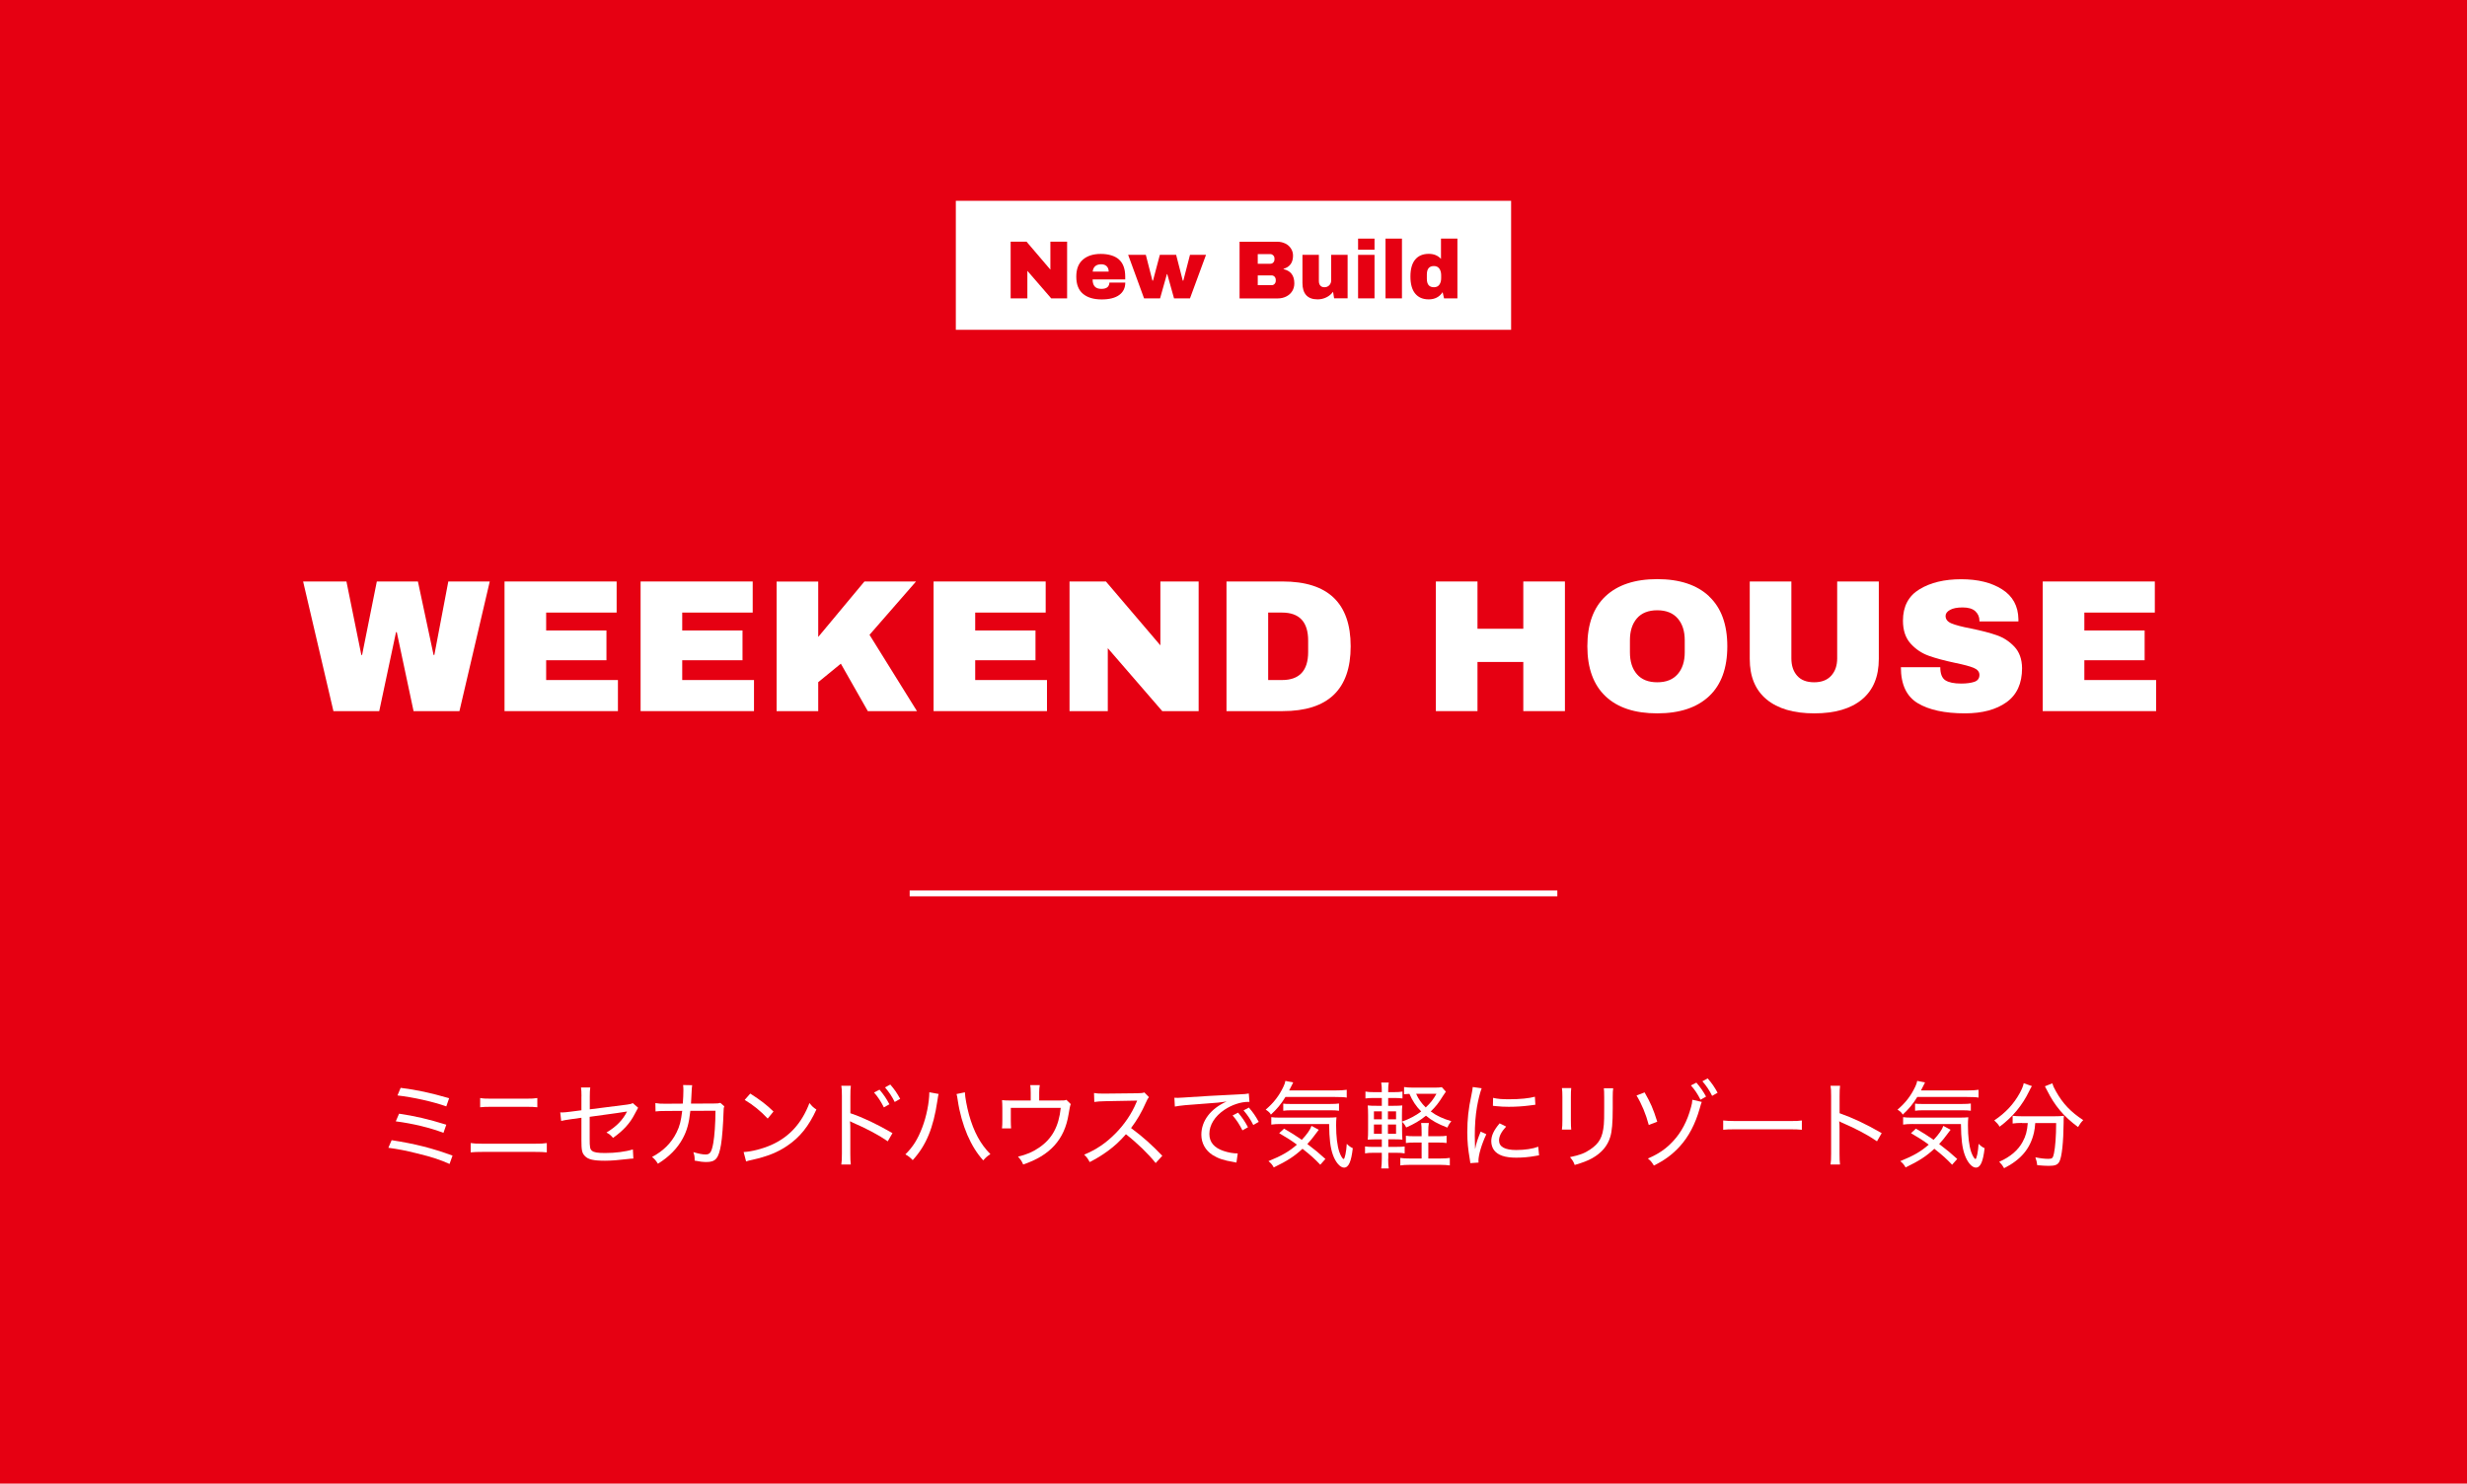 <svg xmlns="http://www.w3.org/2000/svg" id="_&#x30EC;&#x30A4;&#x30E4;&#x30FC;_1" width="419" height="252" viewBox="0 0 419 252"><path id="_&#x30D1;&#x30B9;_31" d="M0,0h419v252H0V0Z" fill="#e60012"></path><g><path d="M66.52,193.67c3.94.61,6.82,1.33,10.34,2.62l-.51,1.42c-1.55-.7-2.93-1.17-5.49-1.79-1.99-.5-3.27-.74-4.9-.96l.56-1.3ZM67.78,189.17c2.64.38,5.04.94,8.02,1.87l-.48,1.38c-2.27-.86-5.15-1.57-8.1-1.95l.56-1.3ZM68.05,184.78c2.79.35,4.99.83,8.23,1.76l-.48,1.39c-2.24-.8-5.6-1.55-8.29-1.86l.54-1.3Z" fill="#fff"></path><path d="M79.94,194.16c.59.08,1.02.11,2.06.11h8.77c1.07,0,1.52-.02,2.1-.11v1.58c-.54-.06-1.12-.08-2.08-.08h-8.8c-.96,0-1.47.02-2.05.08v-1.58ZM81.56,186.51c.58.1.98.11,1.95.11h5.83c.99,0,1.36-.02,1.92-.11v1.57c-.56-.06-.96-.08-1.91-.08h-5.86c-1.01,0-1.36.02-1.94.08v-1.57Z" fill="#fff"></path><path d="M98.76,186.24c0-.86-.02-.99-.08-1.52h1.57c-.06.5-.08.78-.08,1.52v2.19l6.31-.8c.58-.08.7-.11.99-.26l.91.79q-.13.19-.58,1.07c-.78,1.54-1.92,2.8-3.68,4.05-.43-.5-.59-.62-1.12-.91,1.65-.98,2.77-2.11,3.5-3.57q-.29.08-6.35.9v3.71c0,1.47.06,1.79.4,2.06.3.27.94.38,2.22.38,1.73,0,3.46-.22,4.72-.61l.08,1.55c-.45.02-.56.03-.96.08-1.6.19-2.77.29-3.86.29-1.94,0-2.88-.22-3.41-.8-.5-.51-.59-.99-.59-2.71v-3.79l-1.73.24q-1.17.16-1.71.3l-.16-1.46c.11.02.22.02.27.02.32,0,.86-.05,1.46-.13l1.87-.24v-2.37Z" fill="#fff"></path><path d="M115.97,187.47c.06-.78.1-1.67.1-2.32,0-.37-.02-.56-.05-.85l1.54.03c-.06.34-.06.42-.14,2.03-.02.4-.03.59-.06,1.1l3.87-.02c.71,0,.78-.02,1.12-.11l.67.59c-.1.26-.13.43-.13.98-.06,2-.24,4.43-.43,5.52-.4,2.35-.91,2.96-2.48,2.96-.54,0-1.12-.06-2-.24,0-.69-.03-.88-.22-1.44.9.27,1.55.4,2.08.4.75,0,1.01-.37,1.3-1.91.22-1.22.37-3.34.38-5.52l-4.27.02c-.22,2.08-.56,3.33-1.28,4.67-.88,1.66-2.35,3.17-4.23,4.31-.37-.58-.51-.74-.99-1.15,1.92-1.02,3.28-2.38,4.16-4.16.54-1.1.74-1.89.96-3.67l-2.83.02c-.98,0-1.15.02-1.7.08l-.03-1.42c.58.1.93.11,1.75.11l2.93-.02Z" fill="#fff"></path><path d="M126.31,195.68c1.28-.05,3.2-.54,4.69-1.2,3.06-1.36,5.17-3.68,6.48-7.12.45.56.62.74,1.18,1.1-1.31,2.85-2.8,4.71-4.95,6.16-1.63,1.12-3.43,1.83-6,2.4-.51.11-.64.14-.99.26l-.42-1.6ZM127.43,185.76c1.78,1.14,2.77,1.9,3.94,3.04l-.98,1.2c-1.2-1.28-2.48-2.32-3.91-3.17l.94-1.07Z" fill="#fff"></path><path d="M142.89,197.8c.08-.53.1-.94.1-1.86v-9.75c0-.98-.02-1.34-.1-1.76h1.62c-.06.45-.08.9-.08,1.79v2.87c2.26.78,4.43,1.81,7.15,3.38l-.8,1.39c-1.41-.99-3.62-2.18-5.89-3.15-.24-.1-.29-.13-.53-.26.05.4.06.67.06,1.31v4.18c0,.85.02,1.36.08,1.86h-1.62ZM149.38,185.09c.75.9,1.12,1.44,1.68,2.48l-.94.53c-.5-.99-1.01-1.79-1.67-2.53l.93-.48ZM151.21,184.22c.75.88,1.1,1.38,1.68,2.43l-.93.53c-.46-.93-.94-1.65-1.65-2.48l.9-.48Z" fill="#fff"></path><path d="M159.42,185.82c-.06.21-.1.32-.21,1.14-.69,4.66-1.91,7.6-4.19,10.1-.53-.53-.69-.66-1.25-.98,1.3-1.28,2.1-2.56,2.87-4.58.7-1.82,1.18-4.18,1.2-5.97l1.58.29ZM163.88,185.54c.03.85.32,2.4.7,3.81.8,2.88,1.95,5.01,3.63,6.69-.56.37-.75.53-1.22,1.06-1.09-1.22-1.91-2.53-2.69-4.31-.74-1.73-1.33-3.81-1.63-5.87-.08-.59-.13-.83-.21-1.09l1.41-.29Z" fill="#fff"></path><path d="M179.71,186.93c1.01,0,1.1,0,1.41-.11l.74.72q-.14.27-.37,1.73c-.69,4.29-3.15,7-7.71,8.53-.26-.59-.38-.78-.88-1.33,1.52-.38,2.45-.78,3.51-1.49,2.26-1.5,3.42-3.62,3.75-6.8h-8.48v2.13c0,.54.02,1.02.05,1.36h-1.55c.05-.38.06-.82.06-1.39v-2.05c0-.56-.02-.96-.05-1.36.48.05.82.06,1.54.06h3.33v-1.38c0-.59-.02-.85-.08-1.23h1.62c-.06.32-.1.72-.1,1.22v1.39h3.23Z" fill="#fff"></path><path d="M196.27,197.54c-1.23-1.55-3.17-3.42-5.04-4.88-1.06,1.2-1.89,1.97-3.04,2.82-1.1.8-1.94,1.31-3.12,1.91-.3-.58-.45-.79-.93-1.26,2.06-.86,3.68-1.95,5.3-3.59,1.5-1.5,2.8-3.41,3.55-5.25.05-.11.05-.13.1-.21.02-.05.03-.06.05-.13q-.19.02-5.44.1c-.86.02-1.26.05-1.84.13l-.05-1.52c.5.08.82.1,1.52.1h.35l5.54-.06c.66-.02.83-.03,1.14-.14l.78.8c-.18.21-.3.42-.46.8-.82,1.84-1.54,3.07-2.58,4.45,2.02,1.5,3.47,2.8,5.31,4.71l-1.14,1.25Z" fill="#fff"></path><path d="M199.45,186.46l.58.02c.22,0,.43-.02.93-.05,2.24-.16,6.63-.42,9.27-.53.98-.03,1.62-.1,1.87-.16l.11,1.42h-.19c-1.3,0-2.82.51-4.08,1.36-1.63,1.1-2.54,2.58-2.54,4.08,0,1.41.82,2.37,2.42,2.9.8.27,1.63.42,2.4.42l-.22,1.55c-.19-.05-.26-.06-.51-.1-1.65-.27-2.59-.59-3.54-1.18-1.23-.8-1.91-2.02-1.91-3.46,0-2.34,1.58-4.42,4.29-5.63-1.02.16-1.79.24-3.52.35-3.11.21-4.42.34-5.27.51l-.08-1.5ZM210.28,188.99c.75.9,1.12,1.44,1.68,2.48l-.94.53c-.5-.99-1.01-1.79-1.67-2.53l.93-.48ZM212.11,188.13c.75.88,1.1,1.38,1.68,2.43l-.93.53c-.46-.93-.94-1.65-1.65-2.48l.9-.48Z" fill="#fff"></path><path d="M218.33,186.32c-.75,1.23-1.44,2.05-2.48,3.01-.14-.3-.4-.54-.88-.85,1.38-1.18,2.29-2.37,3.02-3.92.19-.4.27-.66.32-.96l1.33.26c-.1.19-.13.24-.27.54-.16.32-.24.5-.42.82h7.78c.91,0,1.46-.03,2-.11v1.33c-.34-.08-.99-.11-2-.11h-8.4ZM224.25,197.85c-.98-1.02-1.58-1.58-3.03-2.72-1.41,1.3-2.54,2.03-4.88,3.17-.27-.48-.43-.67-.9-1.07,2.29-.93,3.52-1.65,4.83-2.8-.94-.7-1.6-1.12-3.01-1.95l.83-.77c1.25.72,1.83,1.09,3.01,1.9.88-.93,1.44-1.74,1.65-2.37l1.23.66q-.26.32-.64.85c-.43.59-.75.98-1.3,1.57,1.3.98,2,1.57,3.07,2.54l-.88.99ZM217.62,190.92c-.75,0-1.22.03-1.7.1v-1.26c.38.05.8.08,1.46.08h7.79c.99,0,1.36-.02,1.82-.06-.05.48-.06.85-.06,1.39,0,1.87.19,3.41.54,4.48.22.64.56,1.22.74,1.22.19,0,.45-1.23.53-2.58.37.37.62.56,1.02.74-.26,2.29-.7,3.3-1.49,3.3-.66,0-1.44-.91-1.89-2.18-.43-1.22-.61-2.67-.64-5.22h-8.13ZM217.94,187.46c.26.05.72.06,1.33.06h6.55c.79,0,1.26-.03,1.6-.08v1.23c-.42-.06-.85-.08-1.6-.08h-6.37c-.67,0-1.1.02-1.5.08v-1.22Z" fill="#fff"></path><path d="M235.77,196.84c0,.74.03,1.2.1,1.63h-1.28c.06-.45.1-.94.1-1.67v-.99h-1.38c-.69,0-.99.02-1.47.1v-1.18c.43.06.74.08,1.47.08h1.38v-1.28h-.79c-.66,0-1.12.02-1.6.05.05-.5.06-1.02.06-1.73v-2.42c0-.7-.02-1.18-.06-1.66.43.05.83.06,1.6.06h.79v-1.33h-1.31c-.66,0-1.02.02-1.47.08v-1.17c.45.08.77.1,1.47.1h1.31c0-.85-.03-1.17-.1-1.63h1.28c-.08.38-.1.83-.1,1.63h.96c.7,0,1.02-.02,1.47-.1v1.17c-.45-.06-.78-.08-1.47-.08h-.96v1.33h.85c.77,0,1.1-.02,1.55-.06-.05.43-.06.8-.06,1.63v1.12c1.31-.48,2.32-1.01,3.27-1.73-.86-.86-1.46-1.76-2-2.99-.48.02-.64.03-.91.06v-1.22c.42.06.83.1,1.46.1h3.83c.51,0,.88-.03,1.12-.08l.69.77c-.13.18-.22.3-.42.61-.86,1.38-1.3,1.92-2.15,2.75.98.72,1.99,1.2,3.49,1.65-.32.4-.5.69-.67,1.09-1.65-.64-2.61-1.17-3.63-2.02-1.06.85-1.97,1.39-3.36,2-.21-.43-.4-.69-.7-.98v1.33c0,.78.02,1.3.06,1.71-.45-.03-.83-.05-1.58-.05h-.82v1.28h1.44c.69,0,.93-.02,1.34-.06v1.17c-.46-.08-.75-.1-1.39-.1h-1.39v1.02ZM233.35,188.77v1.36h1.34v-1.36h-1.34ZM233.35,191.01v1.57h1.34v-1.57h-1.34ZM237.11,190.13v-1.36h-1.38v1.36h1.38ZM237.11,192.58v-1.57h-1.38v1.57h1.38ZM244.28,193c.72,0,1.01-.02,1.41-.08v1.23c-.4-.06-.78-.08-1.42-.08h-1.68v2.71h2.08c.69,0,1.14-.03,1.57-.1v1.28c-.46-.06-.91-.1-1.57-.1h-5.27c-.67,0-1.1.03-1.57.1v-1.28c.46.08.82.1,1.52.1h2.1v-2.71h-1.2c-.67,0-1.07.02-1.47.08v-1.23c.42.06.77.08,1.49.08h1.18v-.62c0-.82-.02-1.22-.08-1.63h1.31c-.08.4-.1.82-.1,1.63v.62h1.7ZM240.52,185.79c.4.9.91,1.62,1.63,2.32.82-.77,1.25-1.31,1.82-2.32h-3.46Z" fill="#fff"></path><path d="M250.55,195.14c.16-.9.42-1.67.93-2.93l.96.45c-.8,1.7-1.34,3.54-1.34,4.51,0,.06,0,.18.02.3l-1.39.1c-.03-.26-.05-.35-.1-.67-.3-1.76-.42-2.95-.42-4.56,0-2.24.19-3.97.7-6.34.16-.8.19-.96.22-1.36l1.52.21c-.29.75-.58,1.94-.8,3.18-.24,1.41-.37,3.07-.37,4.9,0,.32.02,1.09.03,1.52,0,.35.02.42.02.69h.02ZM255.8,191.36c-.83.91-1.2,1.65-1.2,2.35,0,1.09.99,1.63,2.93,1.63,1.44,0,2.82-.21,3.73-.56l.14,1.46c-.21.03-.24.03-.58.1-1.15.21-2.22.3-3.3.3-1.89,0-3.09-.4-3.76-1.26-.3-.4-.48-.96-.48-1.54,0-.94.43-1.87,1.42-3.03l1.09.54ZM253.59,186.48c.74.18,1.47.24,2.71.24,1.87,0,3.41-.16,4.39-.43l.08,1.36s-.42.05-1.1.14c-.98.13-2.23.21-3.41.21-.82,0-1.33-.03-2.15-.11t-.29-.03c-.1-.02-.13-.02-.26-.03l.03-1.34Z" fill="#fff"></path><path d="M266.86,184.83c-.05.35-.06.85-.06,1.5v3.92c0,.82.02,1.2.06,1.62h-1.58c.06-.46.08-.88.08-1.62v-3.91c0-.75-.02-1.1-.08-1.52h1.58ZM273.99,184.85c-.06.42-.08.7-.08,1.57v1.81c0,2.53-.13,3.94-.42,4.88-.45,1.52-1.47,2.72-3.06,3.62-.78.43-1.57.74-2.98,1.15-.21-.56-.32-.75-.8-1.33,1.67-.35,2.51-.67,3.43-1.3,1.55-1.04,2.13-2.08,2.32-4.26.05-.69.06-1.04.06-2.85v-1.71c0-.98-.02-1.2-.06-1.58h1.58Z" fill="#fff"></path><path d="M279.32,185.55c1.02,1.78,1.46,2.77,2.15,4.98l-1.44.56c-.48-1.84-1.22-3.6-2.08-5.01l1.38-.53ZM289.03,187.17q-.13.3-.35,1.12c-.74,2.62-1.87,4.79-3.41,6.47-1.23,1.34-2.56,2.32-4.37,3.22-.38-.62-.54-.8-1.02-1.2,1.83-.78,3.06-1.63,4.27-2.93,1.41-1.5,2.43-3.42,3.07-5.83.14-.5.18-.74.21-1.22l1.6.37ZM288.11,183.89c.64.74,1.2,1.52,1.65,2.38l-.94.53c-.5-.99-.98-1.7-1.63-2.43l.93-.48ZM290.04,183.18c.75.88,1.1,1.38,1.68,2.43l-.93.53c-.46-.93-.94-1.65-1.65-2.48l.9-.48Z" fill="#fff"></path><path d="M292.66,190.32c.51.06,1.1.1,2.21.1h9c1.28,0,1.6-.02,2.16-.1v1.58c-.61-.06-1.07-.08-2.18-.08h-8.96c-1.26,0-1.67.02-2.22.08v-1.58Z" fill="#fff"></path><path d="M310.9,197.8c.08-.53.1-.94.1-1.86v-9.75c0-.96-.02-1.34-.1-1.76h1.62c-.06.46-.08.91-.08,1.81v2.85c2.26.8,4.43,1.81,7.15,3.38l-.8,1.39c-1.41-.99-3.62-2.18-5.89-3.14-.24-.11-.3-.13-.53-.27.05.4.06.67.06,1.31v4.18c0,.85.02,1.36.08,1.86h-1.62Z" fill="#fff"></path><path d="M325.64,186.32c-.75,1.23-1.44,2.05-2.48,3.01-.14-.3-.4-.54-.88-.85,1.38-1.18,2.29-2.37,3.02-3.92.19-.4.27-.66.32-.96l1.33.26c-.1.19-.13.24-.27.54-.16.32-.24.5-.42.82h7.78c.91,0,1.46-.03,2-.11v1.33c-.34-.08-.99-.11-2-.11h-8.4ZM331.56,197.85c-.98-1.02-1.58-1.58-3.03-2.72-1.41,1.3-2.54,2.03-4.88,3.17-.27-.48-.43-.67-.9-1.07,2.29-.93,3.52-1.65,4.83-2.8-.94-.7-1.6-1.12-3.01-1.95l.83-.77c1.25.72,1.83,1.09,3.01,1.9.88-.93,1.44-1.74,1.65-2.37l1.23.66q-.26.32-.64.85c-.43.59-.75.98-1.3,1.57,1.3.98,2,1.57,3.07,2.54l-.88.99ZM324.93,190.92c-.75,0-1.22.03-1.7.1v-1.26c.38.05.8.08,1.46.08h7.79c.99,0,1.36-.02,1.82-.06-.05.48-.06.85-.06,1.39,0,1.87.19,3.41.54,4.48.22.64.56,1.22.74,1.22.19,0,.45-1.23.53-2.58.37.37.62.56,1.02.74-.26,2.29-.7,3.3-1.49,3.3-.66,0-1.44-.91-1.89-2.18-.43-1.22-.61-2.67-.64-5.22h-8.13ZM325.25,187.46c.26.05.72.06,1.33.06h6.55c.79,0,1.26-.03,1.6-.08v1.23c-.42-.06-.85-.08-1.6-.08h-6.37c-.67,0-1.1.02-1.5.08v-1.22Z" fill="#fff"></path><path d="M345.11,184.48c-.14.21-.24.37-.45.82-1.18,2.45-2.82,4.43-5.04,6.08-.22-.38-.5-.7-.91-1.07,1.95-1.31,3.31-2.79,4.34-4.66.38-.72.58-1.2.66-1.66l1.41.5ZM343.4,190.74c-.61,0-1.12.03-1.57.1v-1.31c.45.05.96.08,1.57.08h5.46c.74,0,1.22-.02,1.68-.08-.05.3-.05.4-.05,1.17-.03,3.3-.3,5.83-.72,6.61-.29.54-.72.72-1.79.72-.48,0-1.02-.03-1.97-.11-.06-.5-.13-.8-.32-1.34.86.18,1.6.26,2.18.26.69,0,.8-.1.98-.93.22-1.04.37-2.95.37-5.15h-3.55c-.06.82-.11,1.09-.22,1.62-.62,2.71-2.19,4.59-5.07,6.05-.24-.43-.42-.67-.83-1.09,1.89-.83,3.23-1.98,3.99-3.41.53-.98.75-1.81.86-3.17h-.98ZM348.57,184.02c.13.43.27.75.62,1.36,1.14,2.05,2.51,3.5,4.63,4.88-.34.34-.58.66-.88,1.18-2.43-1.79-3.97-3.62-5.28-6.26-.13-.26-.26-.5-.35-.66l1.26-.51Z" fill="#fff"></path></g><g><path d="M70.24,120.79l-2.85-13.41h-.13l-2.85,13.41h-7.78l-5.15-22.02h7.36l2.53,12.48h.13l2.5-12.48h6.98l2.66,12.48h.13l2.37-12.48h7.04l-5.15,22.02h-7.78Z" fill="#fff"></path><path d="M85.69,98.77h19.04v5.28h-11.97v3.04h10.24v5.06h-10.24v3.36h12.19v5.28h-19.26v-22.02Z" fill="#fff"></path><path d="M108.8,98.77h19.04v5.28h-11.97v3.04h10.24v5.06h-10.24v3.36h12.19v5.28h-19.26v-22.02Z" fill="#fff"></path><path d="M146.81,98.77h8.77l-7.9,9.06,8.06,12.96h-8.35l-4.58-8.06-3.84,3.14v4.93h-7.07v-22.02h7.07v9.41l7.84-9.41Z" fill="#fff"></path><path d="M158.56,98.77h19.04v5.28h-11.97v3.04h10.24v5.06h-10.24v3.36h12.19v5.28h-19.26v-22.02Z" fill="#fff"></path><path d="M197.4,120.79l-9.25-10.69v10.69h-6.5v-22.02h6.18l9.25,10.85v-10.85h6.5v22.02h-6.18Z" fill="#fff"></path><path d="M229.4,109.78c0,7.34-3.85,11.01-11.55,11.01h-9.54v-22.02h9.54c7.7,0,11.55,3.67,11.55,11.01ZM215.39,115.51h2.34c2.97,0,4.45-1.59,4.45-4.77v-1.92c0-3.18-1.48-4.77-4.45-4.77h-2.34v11.46Z" fill="#fff"></path><path d="M258.72,120.79v-8.35h-7.78v8.35h-7.07v-22.02h7.07v8.03h7.78v-8.03h7.07v22.02h-7.07Z" fill="#fff"></path><path d="M290.27,101.3c2.07,1.94,3.1,4.77,3.1,8.48s-1.03,6.54-3.1,8.48c-2.07,1.94-5,2.91-8.8,2.91s-6.73-.96-8.78-2.9-3.09-4.76-3.09-8.5,1.03-6.57,3.09-8.5,4.99-2.9,8.78-2.9,6.73.97,8.8,2.91ZM278.01,105.04c-.79.92-1.18,2.16-1.18,3.71v2.05c0,1.56.39,2.79,1.18,3.71.79.92,1.94,1.38,3.46,1.38s2.67-.46,3.47-1.38c.8-.92,1.2-2.15,1.2-3.71v-2.05c0-1.56-.4-2.79-1.2-3.71-.8-.92-1.96-1.38-3.47-1.38s-2.67.46-3.46,1.38Z" fill="#fff"></path><path d="M316.25,118.8c-1.9,1.58-4.6,2.37-8.1,2.37s-6.2-.79-8.11-2.37c-1.91-1.58-2.86-3.87-2.86-6.88v-13.15h7.07v13.06c0,1.24.33,2.22.99,2.96s1.62,1.1,2.88,1.1,2.22-.37,2.9-1.12,1.01-1.73,1.01-2.94v-13.06h7.07v13.15c0,3.01-.95,5.3-2.85,6.88Z" fill="#fff"></path><path d="M340.03,100.1c1.81,1.14,2.74,2.83,2.78,5.07v.38h-6.62v-.13c0-.64-.24-1.17-.7-1.6-.47-.43-1.18-.64-2.14-.64s-1.66.14-2.16.42-.75.62-.75,1.02c0,.58.34,1,1.02,1.28.68.28,1.78.57,3.3.86,1.77.36,3.23.74,4.37,1.14,1.14.39,2.14,1.04,2.99,1.94.85.9,1.29,2.11,1.31,3.65,0,2.6-.88,4.53-2.64,5.79-1.76,1.26-4.11,1.89-7.06,1.89-3.43,0-6.11-.58-8.02-1.73-1.91-1.15-2.86-3.19-2.86-6.11h6.69c0,1.11.29,1.85.86,2.22.58.37,1.47.56,2.69.56.9,0,1.64-.1,2.22-.29s.88-.59.88-1.18c0-.53-.33-.93-.98-1.2-.65-.27-1.71-.55-3.18-.85-1.79-.38-3.28-.78-4.45-1.2-1.17-.42-2.2-1.1-3.07-2.06s-1.31-2.26-1.31-3.9c0-2.41.93-4.19,2.8-5.33,1.87-1.14,4.23-1.71,7.09-1.71s5.13.57,6.94,1.71Z" fill="#fff"></path><path d="M346.94,98.77h19.04v5.28h-11.97v3.04h10.24v5.06h-10.24v3.36h12.19v5.28h-19.26v-22.02Z" fill="#fff"></path></g><line id="_&#x7DDA;_91" x1="154.5" y1="151.75" x2="264.5" y2="151.75" fill="none" stroke="#fff"></line><rect x="162.34" y="34.11" width="94.31" height="21.91" fill="#fff"></rect><g id="FLAT_PLAN"><g><path d="M178.54,50.68l-4.05-4.68v4.68h-2.84v-9.63h2.7l4.05,4.75v-4.75h2.84v9.63h-2.7Z" fill="#e60012"></path><path d="M190.04,44.07c.71.63,1.07,1.61,1.07,2.91v.48h-5.54c0,.53.12.93.36,1.2.24.27.61.41,1.13.41.47,0,.81-.1,1.03-.29.22-.2.33-.46.33-.78h2.7c0,.9-.34,1.6-1.02,2.1-.68.5-1.68.76-2.98.76-1.37,0-2.44-.32-3.19-.96-.76-.64-1.13-1.61-1.13-2.91s.37-2.23,1.11-2.88,1.75-.98,3.05-.98,2.39.32,3.1.95ZM185.58,46.14h2.72c0-.38-.11-.69-.33-.91-.22-.22-.53-.34-.92-.34-.88,0-1.37.42-1.47,1.25Z" fill="#e60012"></path><path d="M199.4,50.68l-1.15-4.12h-.06l-1.16,4.12h-2.72l-2.7-7.39h3l1.12,4.37h.1l1.16-4.37h2.77l1.12,4.37h.1l1.13-4.37h2.72l-2.72,7.39h-2.72Z" fill="#e60012"></path><path d="M218.28,41.35c.41.2.73.48.97.85.24.36.36.77.36,1.22,0,1.18-.54,1.93-1.61,2.24v.06c1.22.28,1.83,1.08,1.83,2.41,0,.5-.12.95-.37,1.34-.25.39-.59.69-1.02.9-.43.21-.9.32-1.41.32h-6.5v-9.63h6.41c.48,0,.93.1,1.34.3ZM213.62,44.8h2.13c.21,0,.38-.07.51-.22.14-.14.2-.32.2-.54v-.14c0-.21-.07-.38-.21-.52s-.31-.22-.5-.22h-2.13v1.64ZM213.62,48.44h2.35c.21,0,.38-.07.51-.22.13-.14.2-.32.2-.54v-.14c0-.21-.07-.39-.2-.54-.14-.14-.31-.22-.51-.22h-2.35v1.65Z" fill="#e60012"></path><path d="M226.59,50.68l-.18-1.12c-.29.4-.67.72-1.14.95-.47.23-.97.34-1.49.34-.86,0-1.5-.24-1.93-.71-.43-.48-.64-1.16-.64-2.06v-4.79h2.79v4.45c0,.32.08.57.24.76.16.19.39.29.69.29.35,0,.62-.11.84-.34.21-.22.32-.5.32-.83v-4.34h2.79v7.39h-2.28Z" fill="#e60012"></path><path d="M230.66,42.42v-1.89h2.79v1.89h-2.79ZM230.66,50.68v-7.39h2.79v7.39h-2.79Z" fill="#e60012"></path><path d="M235.32,50.68v-10.15h2.79v10.15h-2.79Z" fill="#e60012"></path><path d="M245.26,50.68l-.24-1.05c-.54.81-1.33,1.22-2.35,1.22s-1.77-.33-2.31-.98c-.54-.65-.81-1.62-.81-2.9s.27-2.23.81-2.88c.54-.65,1.31-.97,2.31-.97.85,0,1.54.28,2.07.85v-3.44h2.79v10.15h-2.27ZM242.34,46.62v.74c0,.95.4,1.43,1.2,1.43.41,0,.72-.14.92-.43.21-.29.31-.67.31-1.13v-.46c0-.47-.1-.85-.31-1.14-.21-.29-.51-.44-.92-.44-.8,0-1.2.48-1.2,1.44Z" fill="#e60012"></path></g></g></svg>